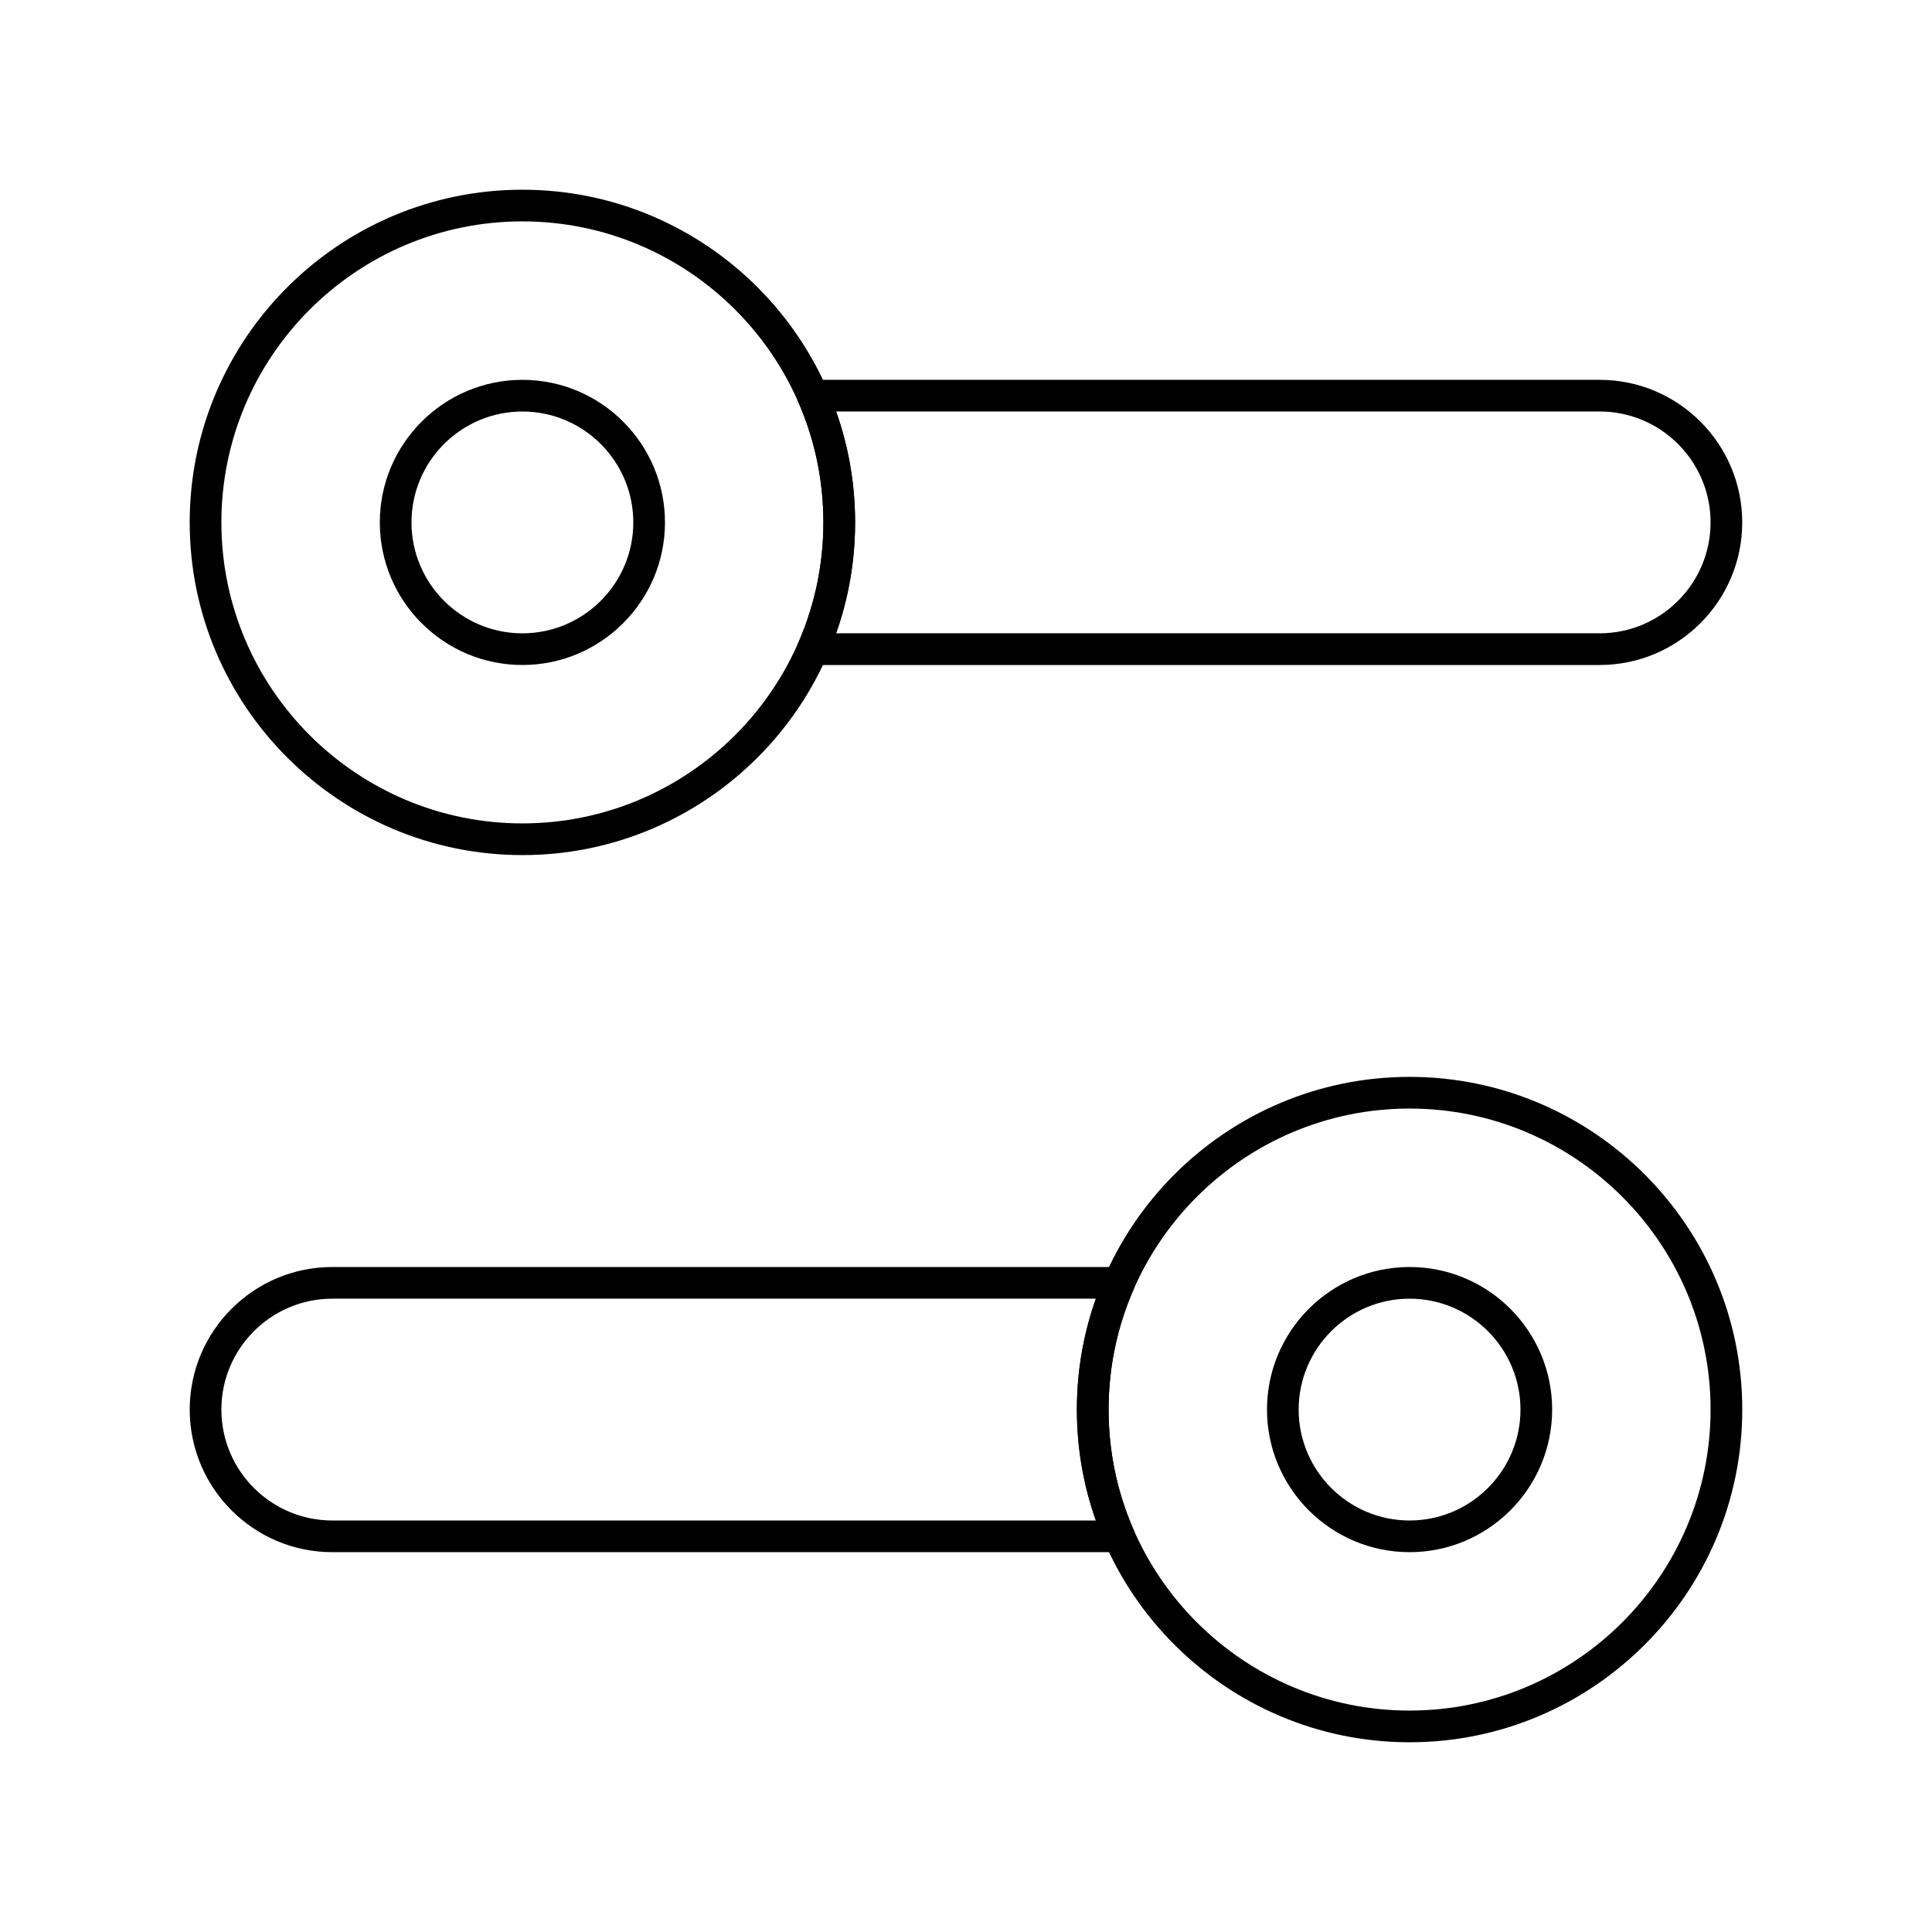 <?xml version="1.0" encoding="UTF-8"?>
<!-- Uploaded to: ICON Repo, www.iconrepo.com, Generator: ICON Repo Mixer Tools -->
<svg fill="#000000" width="800px" height="800px" version="1.1" viewBox="144 144 512 512" xmlns="http://www.w3.org/2000/svg">
 <g>
  <path d="m282.44 320.23c-20.836 0-37.785-16.949-37.785-37.785 0-20.836 16.949-37.785 37.785-37.785 20.836 0 37.785 16.949 37.785 37.785 0.004 20.832-16.949 37.785-37.785 37.785zm0-67.176c-16.203 0-29.391 13.184-29.391 29.391 0 16.203 13.184 29.391 29.391 29.391 16.203 0 29.391-13.184 29.391-29.391 0-16.207-13.184-29.391-29.391-29.391z"/>
  <path d="m567.93 320.23h-208.52c-1.418 0-2.738-0.715-3.512-1.898-0.773-1.188-0.902-2.684-0.336-3.981 4.406-10.09 6.641-20.824 6.641-31.91 0-11.086-2.234-21.82-6.644-31.906-0.566-1.297-0.441-2.793 0.332-3.981 0.777-1.188 2.098-1.898 3.512-1.898h208.52c20.836 0 37.785 16.949 37.785 37.785 0.004 20.836-16.949 37.789-37.785 37.789zm-202.34-8.398h202.34c16.203 0 29.391-13.184 29.391-29.391 0-16.203-13.184-29.391-29.391-29.391l-202.34 0.004c3.336 9.41 5.019 19.27 5.019 29.391 0 10.117-1.688 19.973-5.019 29.387z"/>
  <path d="m282.44 370.61c-48.613 0-88.168-39.551-88.168-88.168 0.004-48.613 39.555-88.164 88.168-88.164 48.613 0 88.168 39.551 88.168 88.168 0 48.613-39.551 88.164-88.168 88.164zm0-167.94c-43.984 0-79.77 35.785-79.77 79.77s35.785 79.77 79.77 79.77 79.77-35.785 79.77-79.77-35.781-79.77-79.77-79.77z"/>
  <path d="m517.55 555.34c-20.836 0-37.785-16.949-37.785-37.785 0-20.836 16.949-37.785 37.785-37.785 20.836 0 37.785 16.949 37.785 37.785 0 20.836-16.949 37.785-37.785 37.785zm0-67.176c-16.203 0-29.391 13.184-29.391 29.391 0 16.203 13.184 29.391 29.391 29.391 16.203 0 29.391-13.184 29.391-29.391-0.004-16.207-13.188-29.391-29.391-29.391z"/>
  <path d="m440.6 555.34h-0.016-208.52c-20.836 0-37.785-16.949-37.785-37.785 0-20.836 16.949-37.785 37.785-37.785h208.52c1.418 0 2.738 0.715 3.512 1.898 0.777 1.184 0.902 2.68 0.336 3.981-4.406 10.086-6.641 20.82-6.641 31.906 0 10.965 2.188 21.59 6.5 31.582 0.324 0.594 0.508 1.277 0.508 2.004 0 2.32-1.879 4.199-4.195 4.199zm-208.54-67.176c-16.203 0-29.391 13.184-29.391 29.391 0 16.203 13.184 29.391 29.391 29.391h202.35c-3.336-9.41-5.019-19.27-5.019-29.391 0-10.121 1.688-19.98 5.019-29.391z"/>
  <path d="m517.55 605.72c-48.613 0-88.168-39.551-88.168-88.168 0-48.613 39.551-88.168 88.168-88.168 48.613 0 88.168 39.551 88.168 88.168 0 48.613-39.555 88.168-88.168 88.168zm0-167.94c-43.984 0-79.77 35.785-79.77 79.77 0 43.984 35.785 79.77 79.77 79.77 43.984 0 79.77-35.785 79.77-79.77 0-43.984-35.785-79.77-79.77-79.77z"/>
 </g>
</svg>